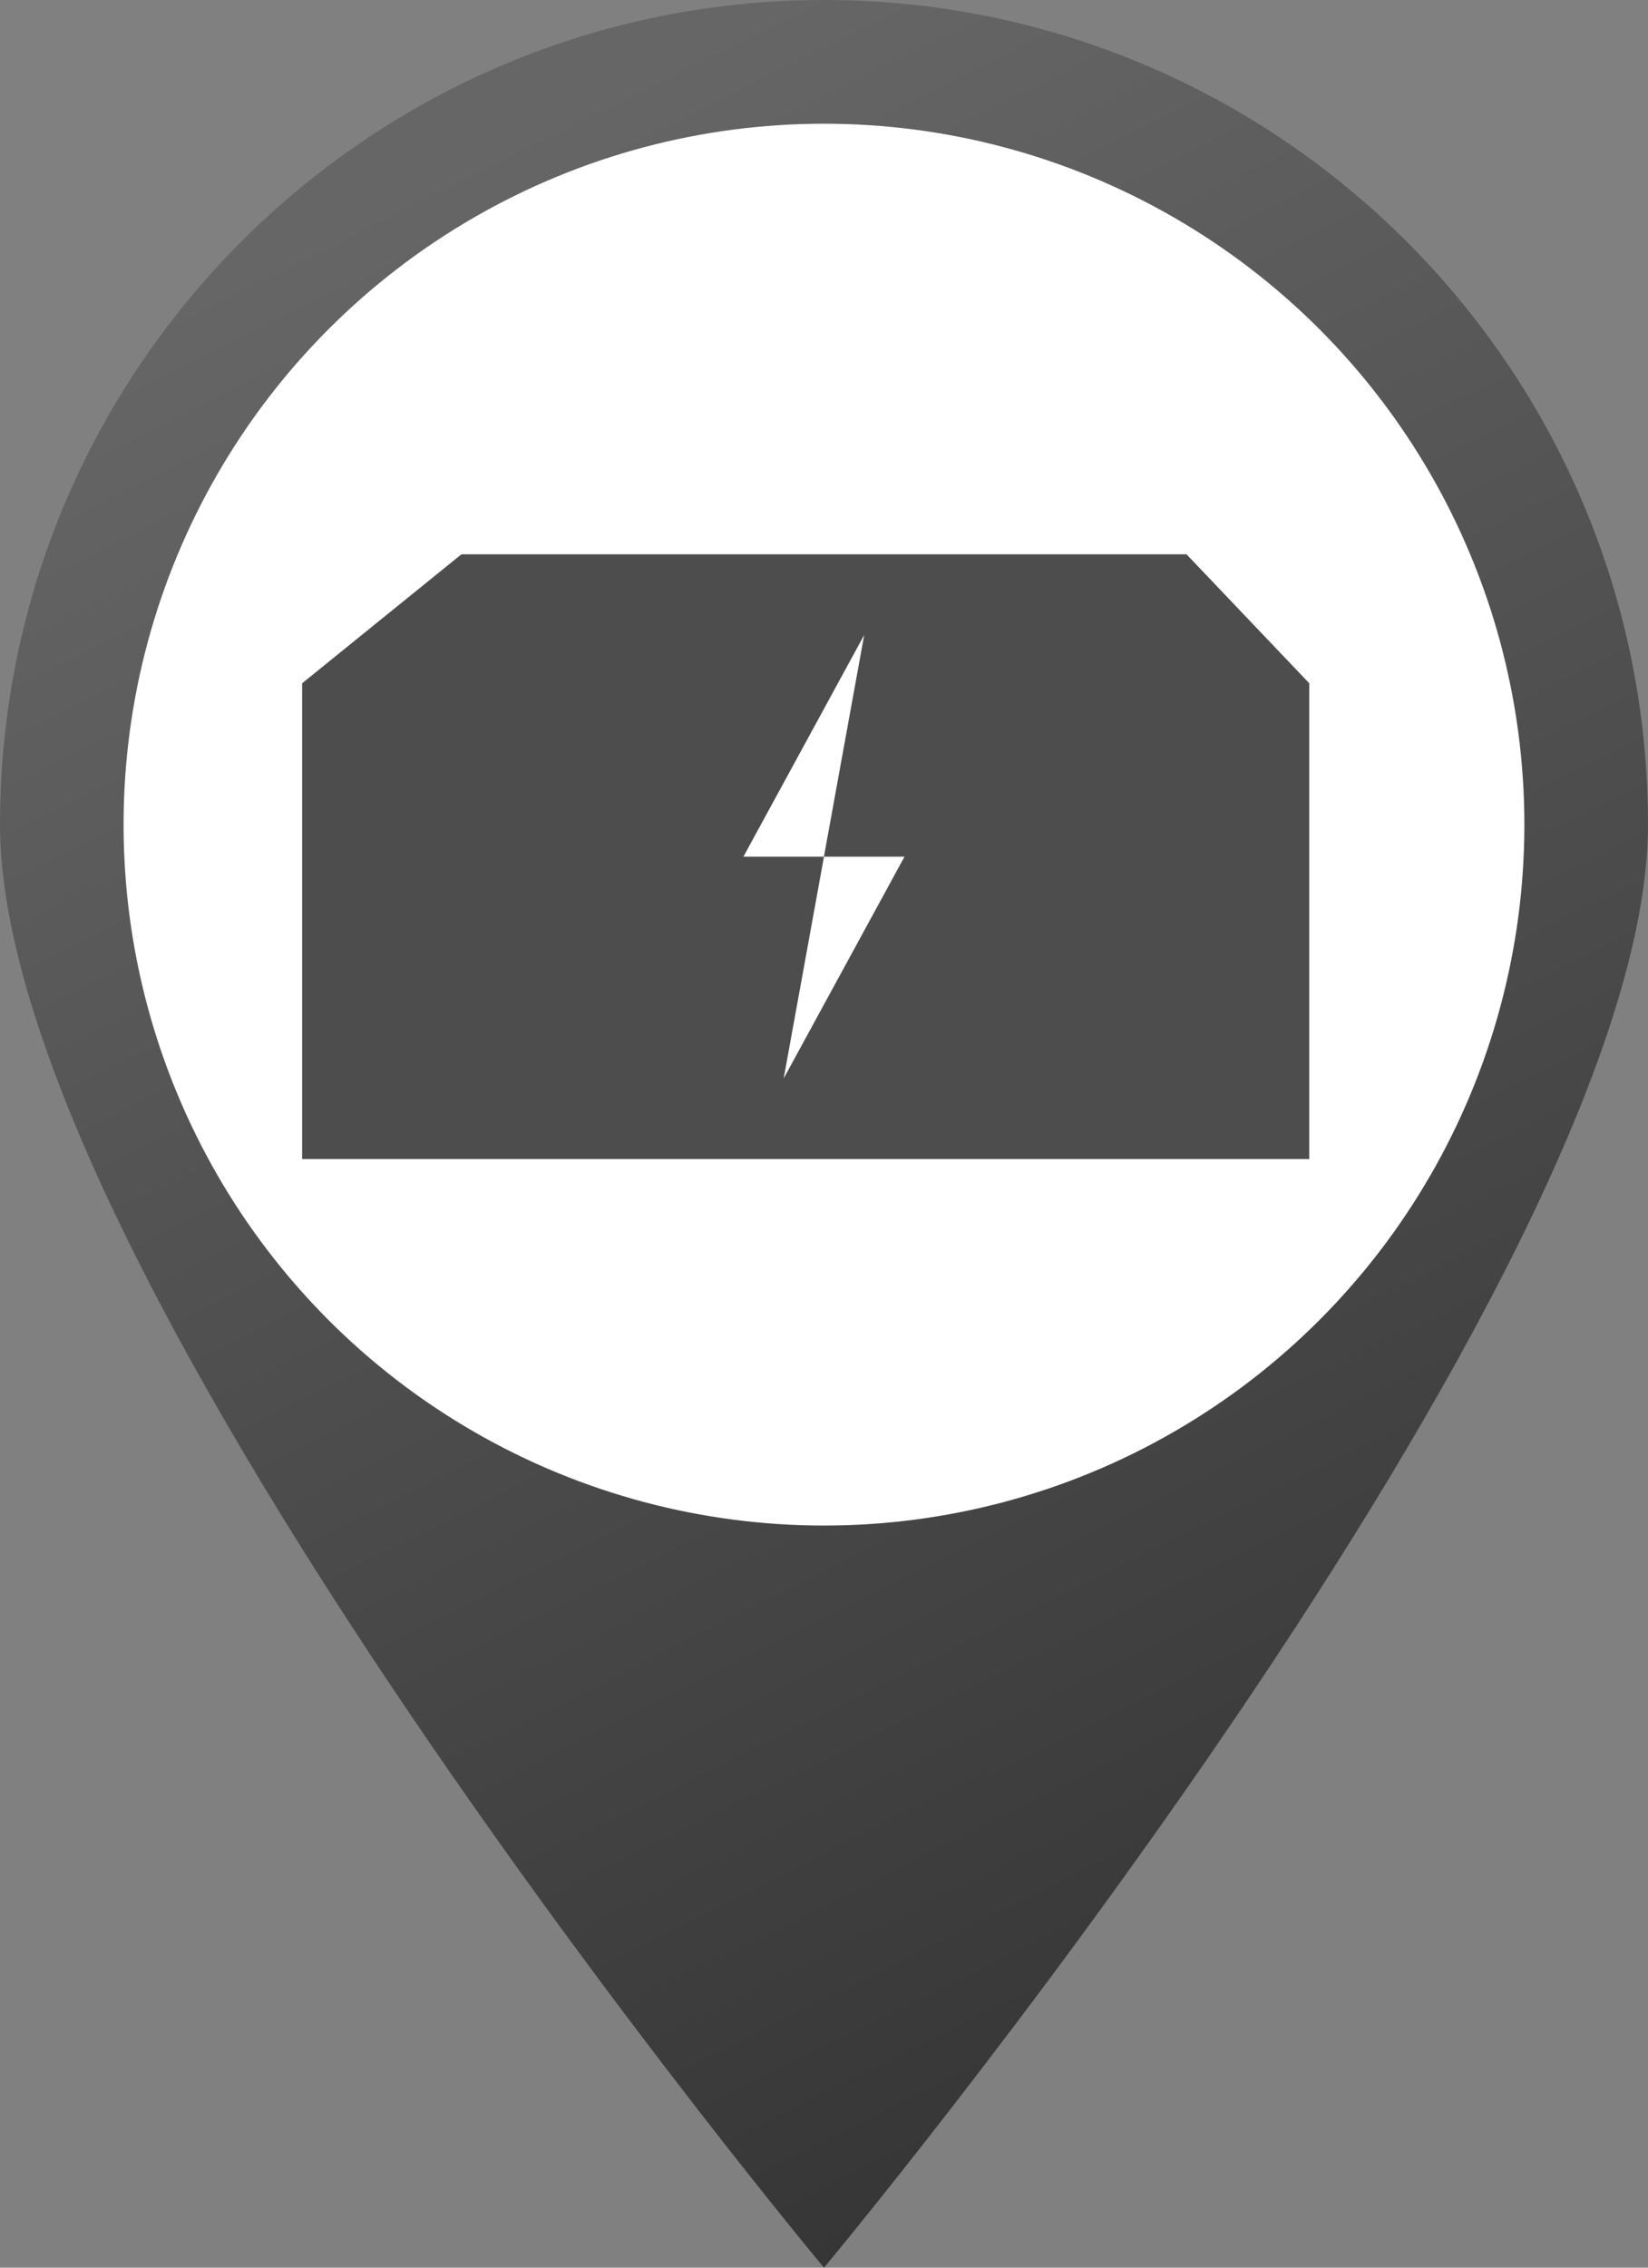 <?xml version="1.0" encoding="iso-8859-1"?>
<!-- Generator: Adobe Illustrator 16.0.0, SVG Export Plug-In . SVG Version: 6.00 Build 0)  -->
<!DOCTYPE svg PUBLIC "-//W3C//DTD SVG 1.1//EN" "http://www.w3.org/Graphics/SVG/1.1/DTD/svg11.dtd">
<svg version="1.1" xmlns="http://www.w3.org/2000/svg" xmlns:xlink="http://www.w3.org/1999/xlink" x="0px" y="0px"
	 width="32.727px" height="45px" viewBox="0 0 32.727 45" style="enable-background:new 0 0 32.727 45;" xml:space="preserve">
<rect x="0" y="0" width="32.727" height="45" fill="#808080" stroke="none"/>
<g id="electro-gris">
	<g>
		<linearGradient id="SVGID_1_" gradientUnits="userSpaceOnUse" x1="9.806" y1="2.792" x2="28.971" y2="41.422">
			<stop  offset="0" style="stop-color:#666666"/>
			<stop  offset="1" style="stop-color:#333333"/>
		</linearGradient>
		<path style="fill:url(#SVGID_1_);" d="M32.727,16.364C32.727,25.4,16.363,45,16.363,45S0,25.4,0,16.364C0,7.327,7.326,0,16.363,0
			S32.727,7.327,32.727,16.364z"/>
		<circle style="fill:#FFFFFF;" cx="16.363" cy="16.364" r="13.909"/>
	</g>
	<path style="fill:#4D4D4D;" d="M23.563,11h-14.4L6,13.559V23h20v-9.441L23.563,11z M15.563,21.4l0.8-4.4h-1.6l2.399-4.4l-0.8,4.4
		h1.6L15.563,21.4z"/>
</g>
<g id="Layer_1">
</g>
</svg>
